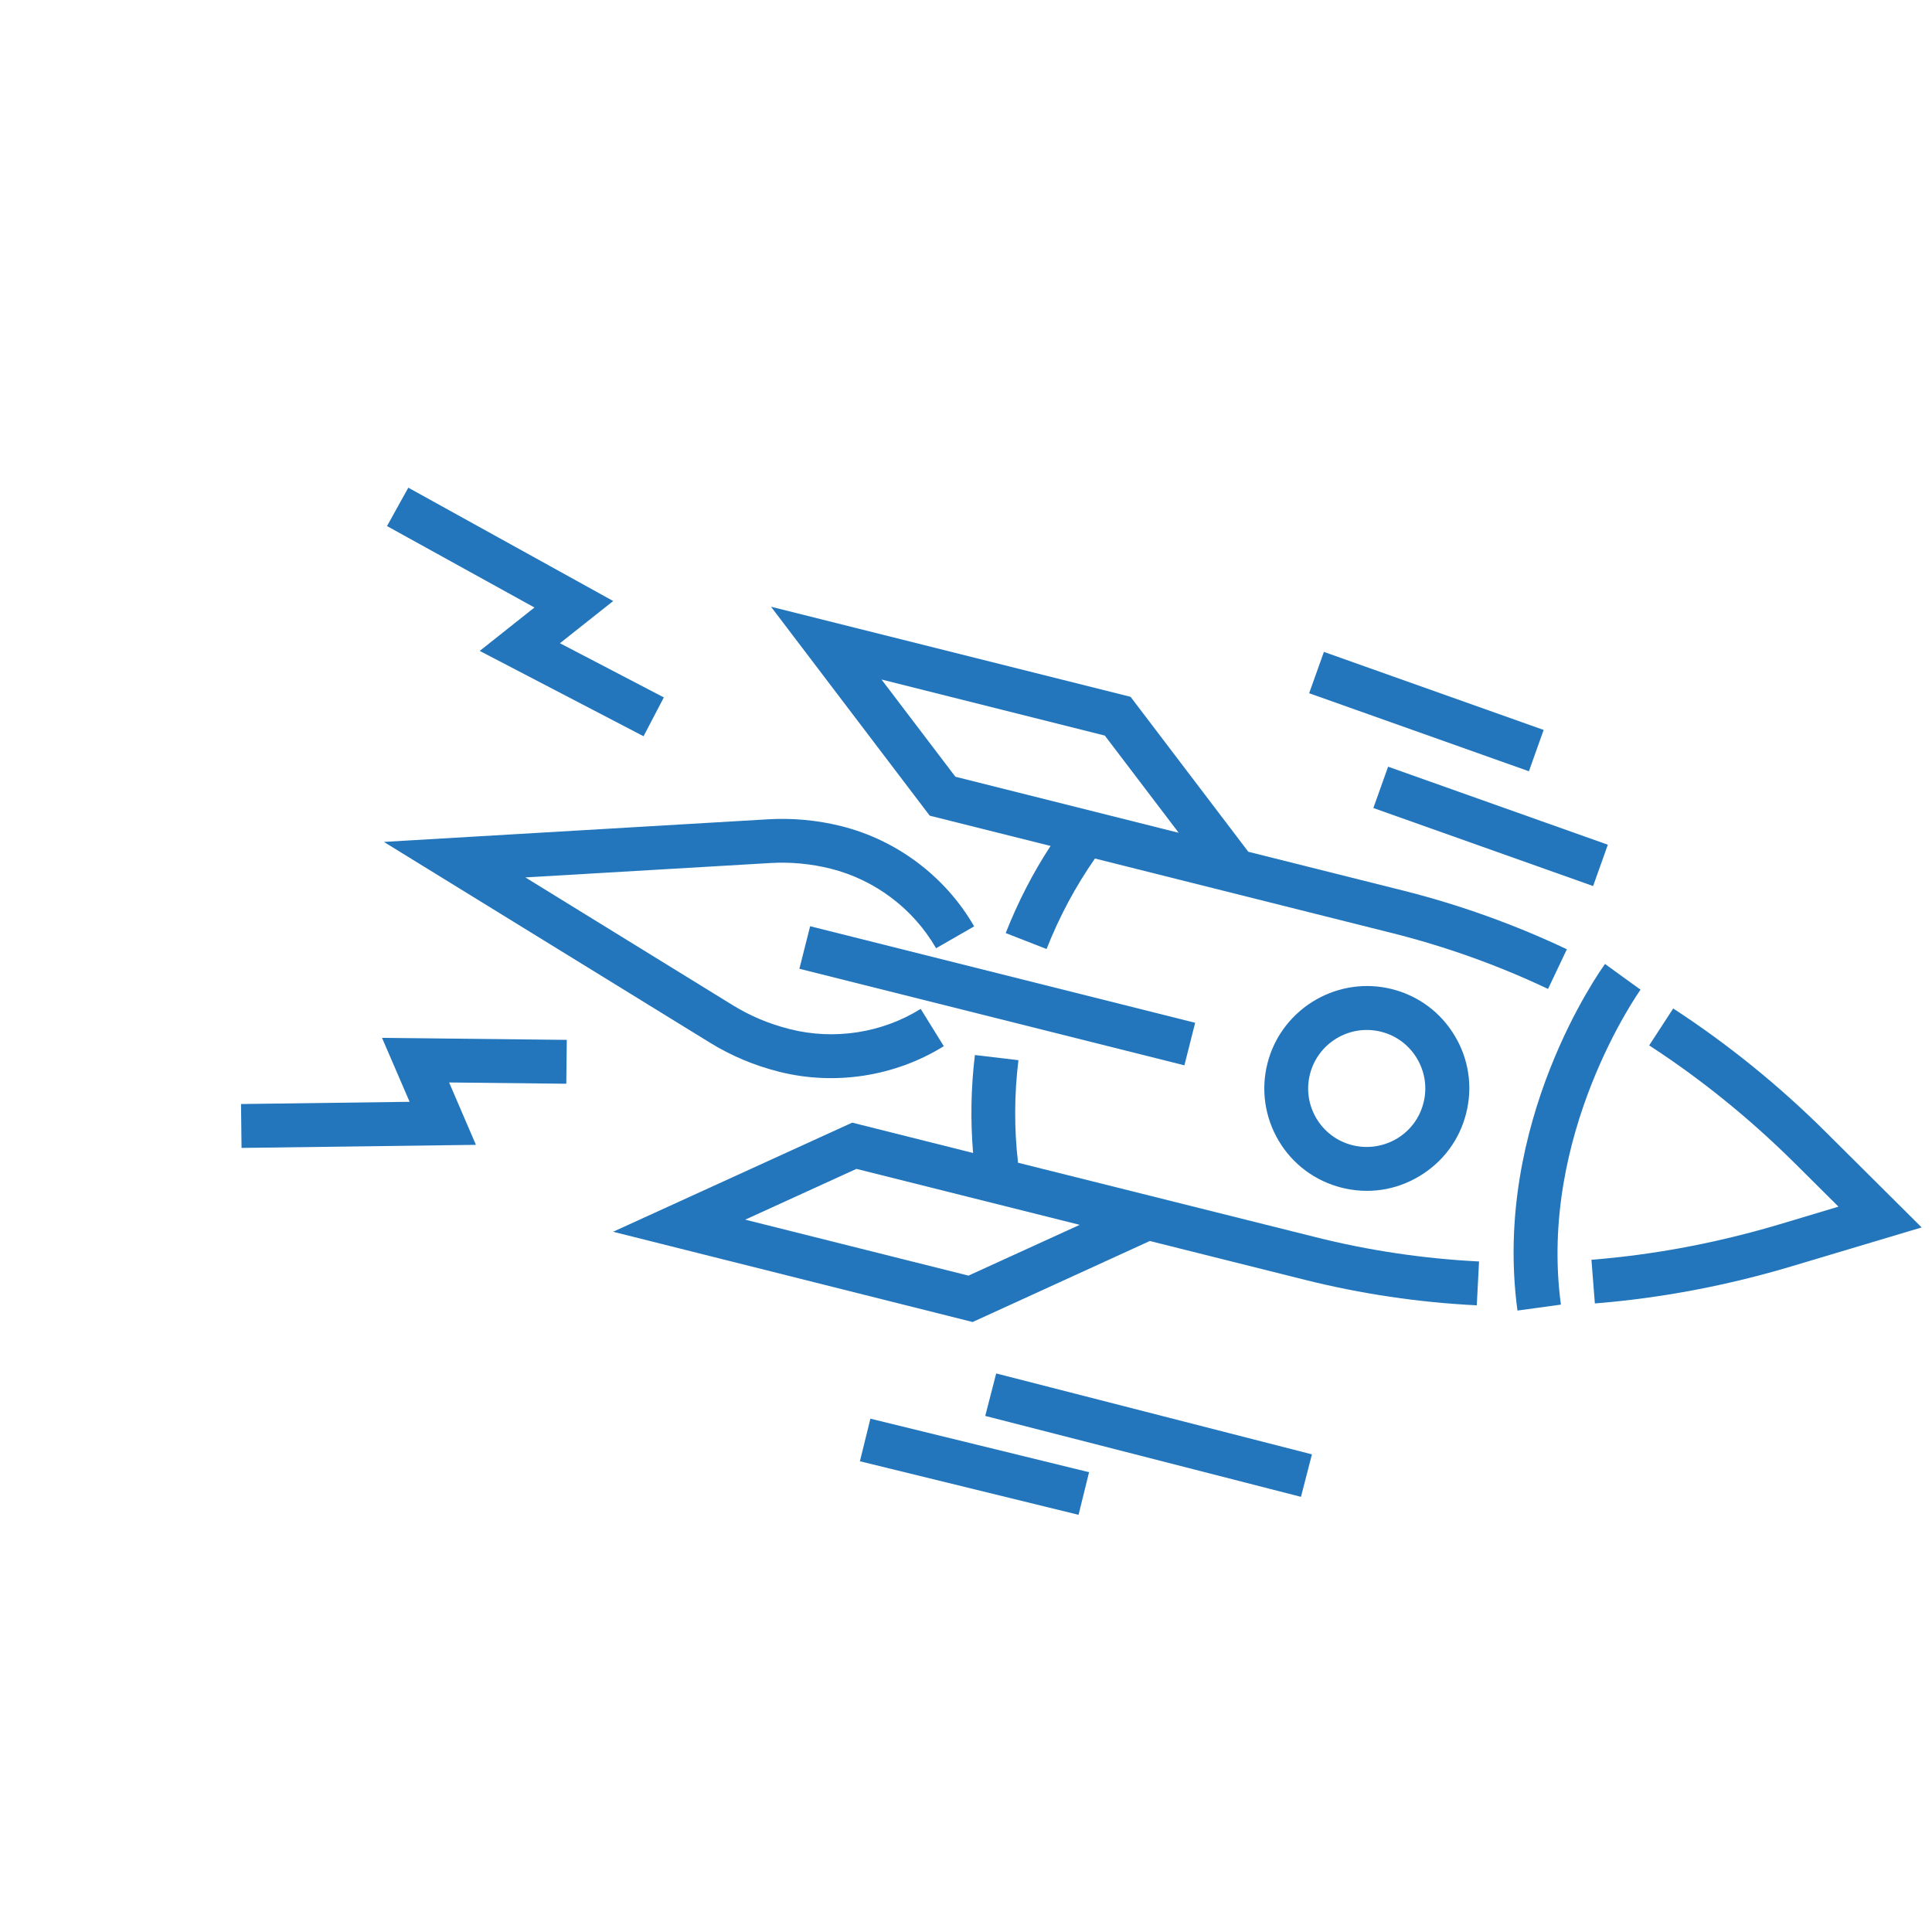 <svg width="92" height="92" viewBox="0 0 92 92" fill="none" xmlns="http://www.w3.org/2000/svg">
<path d="M78.532 49.781C81.006 51.387 83.341 53.281 85.483 55.408L87.546 57.459L84.756 58.296C81.799 59.178 78.784 59.752 75.783 59.989L75.946 62.069C79.093 61.816 82.257 61.218 85.35 60.29L91.508 58.449L86.959 53.924C84.717 51.692 82.265 49.708 79.676 48.023L78.532 49.781Z" fill="#2376BC"/>
<path d="M48.479 55.369C48.291 53.77 48.296 52.129 48.497 50.485L46.424 50.239C46.234 51.805 46.209 53.367 46.338 54.904L40.581 53.459L29.195 58.655L46.316 62.953L54.755 59.095L62.133 60.943C64.8 61.611 67.558 62.023 70.323 62.158L70.431 60.07C67.8 59.938 65.181 59.55 62.643 58.911L48.479 55.369ZM46.117 60.744L35.486 58.079L40.782 55.661L51.414 58.326L46.117 60.744Z" fill="#2376BC"/>
<path d="M78.121 47.128L77.277 46.518L76.43 45.903C76.21 46.206 71.048 53.428 72.26 62.408L74.329 62.124C73.233 53.994 78.075 47.196 78.121 47.128Z" fill="#2376BC"/>
<path d="M69.817 53.016C70.136 51.755 69.945 50.439 69.274 49.325C68.608 48.208 67.542 47.417 66.281 47.1C65.026 46.785 63.758 46.992 62.709 47.578C61.577 48.211 60.695 49.291 60.354 50.641C60.035 51.902 60.231 53.216 60.897 54.333C61.563 55.449 62.629 56.24 63.891 56.557C65.152 56.875 66.461 56.687 67.586 56.01C68.704 55.343 69.5 54.281 69.817 53.016ZM64.399 54.533C62.908 54.159 62.002 52.644 62.378 51.154C62.755 49.664 64.272 48.756 65.763 49.13C66.487 49.311 67.092 49.762 67.475 50.403C67.855 51.039 67.969 51.789 67.786 52.513C67.604 53.237 67.152 53.842 66.51 54.225C65.879 54.596 65.124 54.714 64.399 54.533Z" fill="#2376BC"/>
<path d="M56.4 50.73L56.912 48.704L38.578 44.106L38.066 46.132L56.4 50.73Z" fill="#2376BC"/>
<path d="M22.663 54.516L21.386 51.546L26.966 51.607L26.99 49.518L18.191 49.422L19.505 52.467L11.477 52.573L11.502 54.663L22.663 54.516Z" fill="#2376BC"/>
<path d="M22.844 30.996L30.645 35.059L31.611 33.21L26.664 30.63L29.2 28.62L19.443 23.223L18.429 25.051L25.449 28.929L22.844 30.996Z" fill="#2376BC"/>
<path d="M37.064 51.025L37.114 51.039C39.767 51.702 42.622 51.259 44.943 49.818L43.842 48.042C42.003 49.189 39.731 49.539 37.62 49.009L37.57 48.995C36.628 48.757 35.729 48.381 34.898 47.87L25.018 41.782L36.681 41.097C37.649 41.039 38.617 41.132 39.557 41.366C41.661 41.894 43.493 43.273 44.575 45.155L46.388 44.112C45.024 41.747 42.721 40.009 40.073 39.343C38.93 39.056 37.748 38.945 36.565 39.015L18.28 40.091L33.803 49.649C34.809 50.27 35.906 50.733 37.064 51.025Z" fill="#2376BC"/>
<path d="M50.027 40.283C49.181 41.575 48.467 42.967 47.891 44.432L49.837 45.191C50.443 43.65 51.217 42.207 52.141 40.882L66.307 44.436C68.844 45.074 71.337 45.965 73.716 47.092L74.613 45.203C72.111 44.019 69.49 43.081 66.82 42.409L59.443 40.56L53.837 33.182L36.714 28.891L44.273 38.842L50.027 40.283ZM52.611 35.028L56.129 39.657L45.494 36.987L41.977 32.358L52.611 35.028Z" fill="#2376BC"/>
<path d="M61.951 71.278L62.473 69.255L47.438 65.402L46.916 67.425L61.951 71.278Z" fill="#2376BC"/>
<path d="M51.36 72.134L51.86 70.105L41.448 67.556L40.948 69.584L51.36 72.134Z" fill="#2376BC"/>
<path d="M75.862 42.193L76.564 40.225L66.1 36.509L65.398 38.477L75.862 42.193Z" fill="#2376BC"/>
<path d="M72.805 36.727L73.507 34.759L63.043 31.043L62.34 33.011L72.805 36.727Z" fill="#2376BC"/>
</svg>

